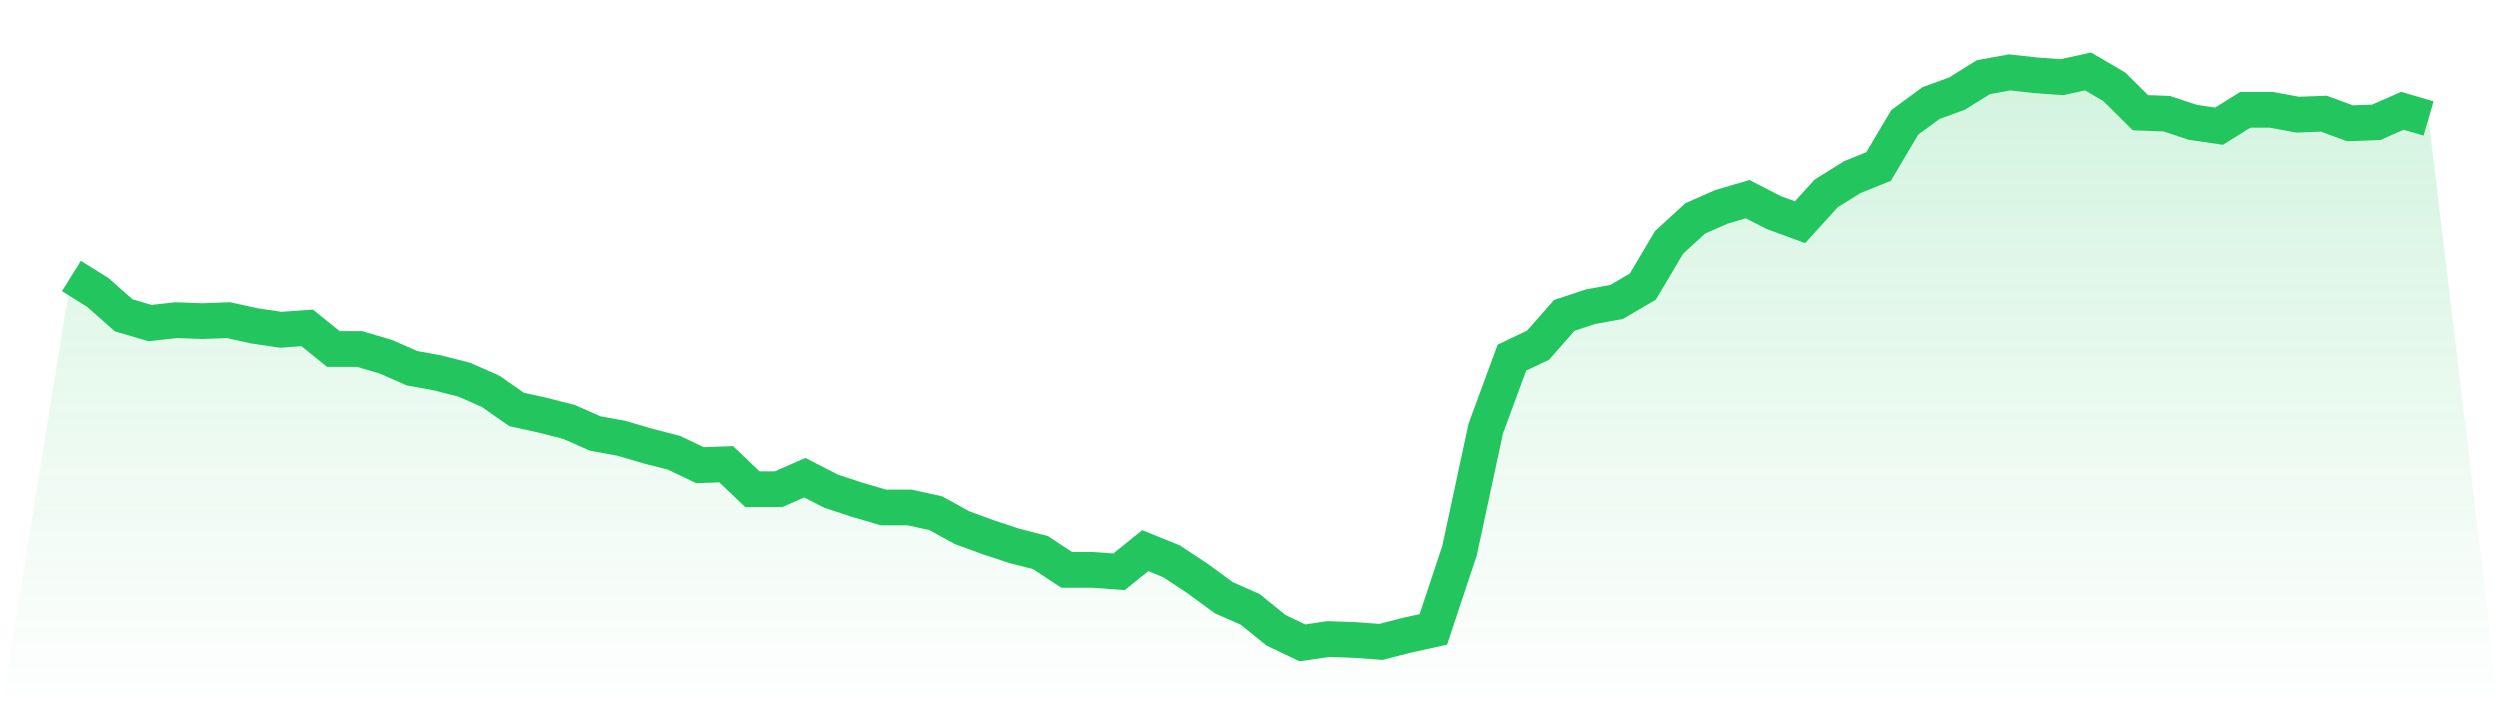 <svg viewBox="0 0 140 40" xmlns="http://www.w3.org/2000/svg">
<defs>
<linearGradient id="gradient" x1="0" x2="0" y1="0" y2="1">
<stop offset="0%" stop-color="#22c55e" stop-opacity="0.2"/>
<stop offset="100%" stop-color="#22c55e" stop-opacity="0"/>
</linearGradient>
</defs>
<path d="M4,15.455 L4,15.455 L5.467,16.37 L6.933,17.661 L8.4,18.091 L9.867,17.929 L11.333,17.983 L12.8,17.929 L14.267,18.252 L15.733,18.467 L17.2,18.36 L18.667,19.543 L20.133,19.543 L21.6,19.973 L23.067,20.618 L24.533,20.887 L26,21.264 L27.467,21.909 L28.933,22.931 L30.4,23.254 L31.867,23.63 L33.333,24.276 L34.8,24.545 L36.267,24.975 L37.733,25.351 L39.2,26.05 L40.667,25.997 L42.133,27.395 L43.6,27.395 L45.067,26.75 L46.533,27.503 L48,27.987 L49.467,28.417 L50.933,28.417 L52.4,28.739 L53.867,29.546 L55.333,30.084 L56.8,30.568 L58.267,30.945 L59.733,31.913 L61.2,31.913 L62.667,32.02 L64.133,30.837 L65.6,31.429 L67.067,32.397 L68.533,33.472 L70,34.118 L71.467,35.301 L72.933,36 L74.4,35.785 L75.867,35.839 L77.333,35.946 L78.8,35.57 L80.267,35.247 L81.733,30.837 L83.2,24.007 L84.667,20.027 L86.133,19.328 L87.6,17.661 L89.067,17.176 L90.533,16.908 L92,16.047 L93.467,13.573 L94.933,12.229 L96.4,11.583 L97.867,11.153 L99.333,11.906 L100.8,12.444 L102.267,10.83 L103.733,9.916 L105.2,9.324 L106.667,6.85 L108.133,5.775 L109.6,5.237 L111.067,4.323 L112.533,4.054 L114,4.215 L115.467,4.323 L116.933,4 L118.4,4.861 L119.867,6.313 L121.333,6.366 L122.8,6.85 L124.267,7.066 L125.733,6.151 L127.2,6.151 L128.667,6.42 L130.133,6.366 L131.6,6.904 L133.067,6.85 L134.533,6.205 L136,6.635 L140,40 L0,40 z" fill="url(#gradient)"/>
<path d="M4,15.455 L4,15.455 L5.467,16.37 L6.933,17.661 L8.4,18.091 L9.867,17.929 L11.333,17.983 L12.8,17.929 L14.267,18.252 L15.733,18.467 L17.2,18.36 L18.667,19.543 L20.133,19.543 L21.6,19.973 L23.067,20.618 L24.533,20.887 L26,21.264 L27.467,21.909 L28.933,22.931 L30.4,23.254 L31.867,23.63 L33.333,24.276 L34.8,24.545 L36.267,24.975 L37.733,25.351 L39.2,26.05 L40.667,25.997 L42.133,27.395 L43.6,27.395 L45.067,26.75 L46.533,27.503 L48,27.987 L49.467,28.417 L50.933,28.417 L52.4,28.739 L53.867,29.546 L55.333,30.084 L56.8,30.568 L58.267,30.945 L59.733,31.913 L61.2,31.913 L62.667,32.02 L64.133,30.837 L65.6,31.429 L67.067,32.397 L68.533,33.472 L70,34.118 L71.467,35.301 L72.933,36 L74.4,35.785 L75.867,35.839 L77.333,35.946 L78.8,35.57 L80.267,35.247 L81.733,30.837 L83.2,24.007 L84.667,20.027 L86.133,19.328 L87.6,17.661 L89.067,17.176 L90.533,16.908 L92,16.047 L93.467,13.573 L94.933,12.229 L96.4,11.583 L97.867,11.153 L99.333,11.906 L100.8,12.444 L102.267,10.83 L103.733,9.916 L105.2,9.324 L106.667,6.85 L108.133,5.775 L109.6,5.237 L111.067,4.323 L112.533,4.054 L114,4.215 L115.467,4.323 L116.933,4 L118.4,4.861 L119.867,6.313 L121.333,6.366 L122.8,6.85 L124.267,7.066 L125.733,6.151 L127.2,6.151 L128.667,6.42 L130.133,6.366 L131.6,6.904 L133.067,6.85 L134.533,6.205 L136,6.635" fill="none" stroke="#22c55e" stroke-width="2"/>
</svg>